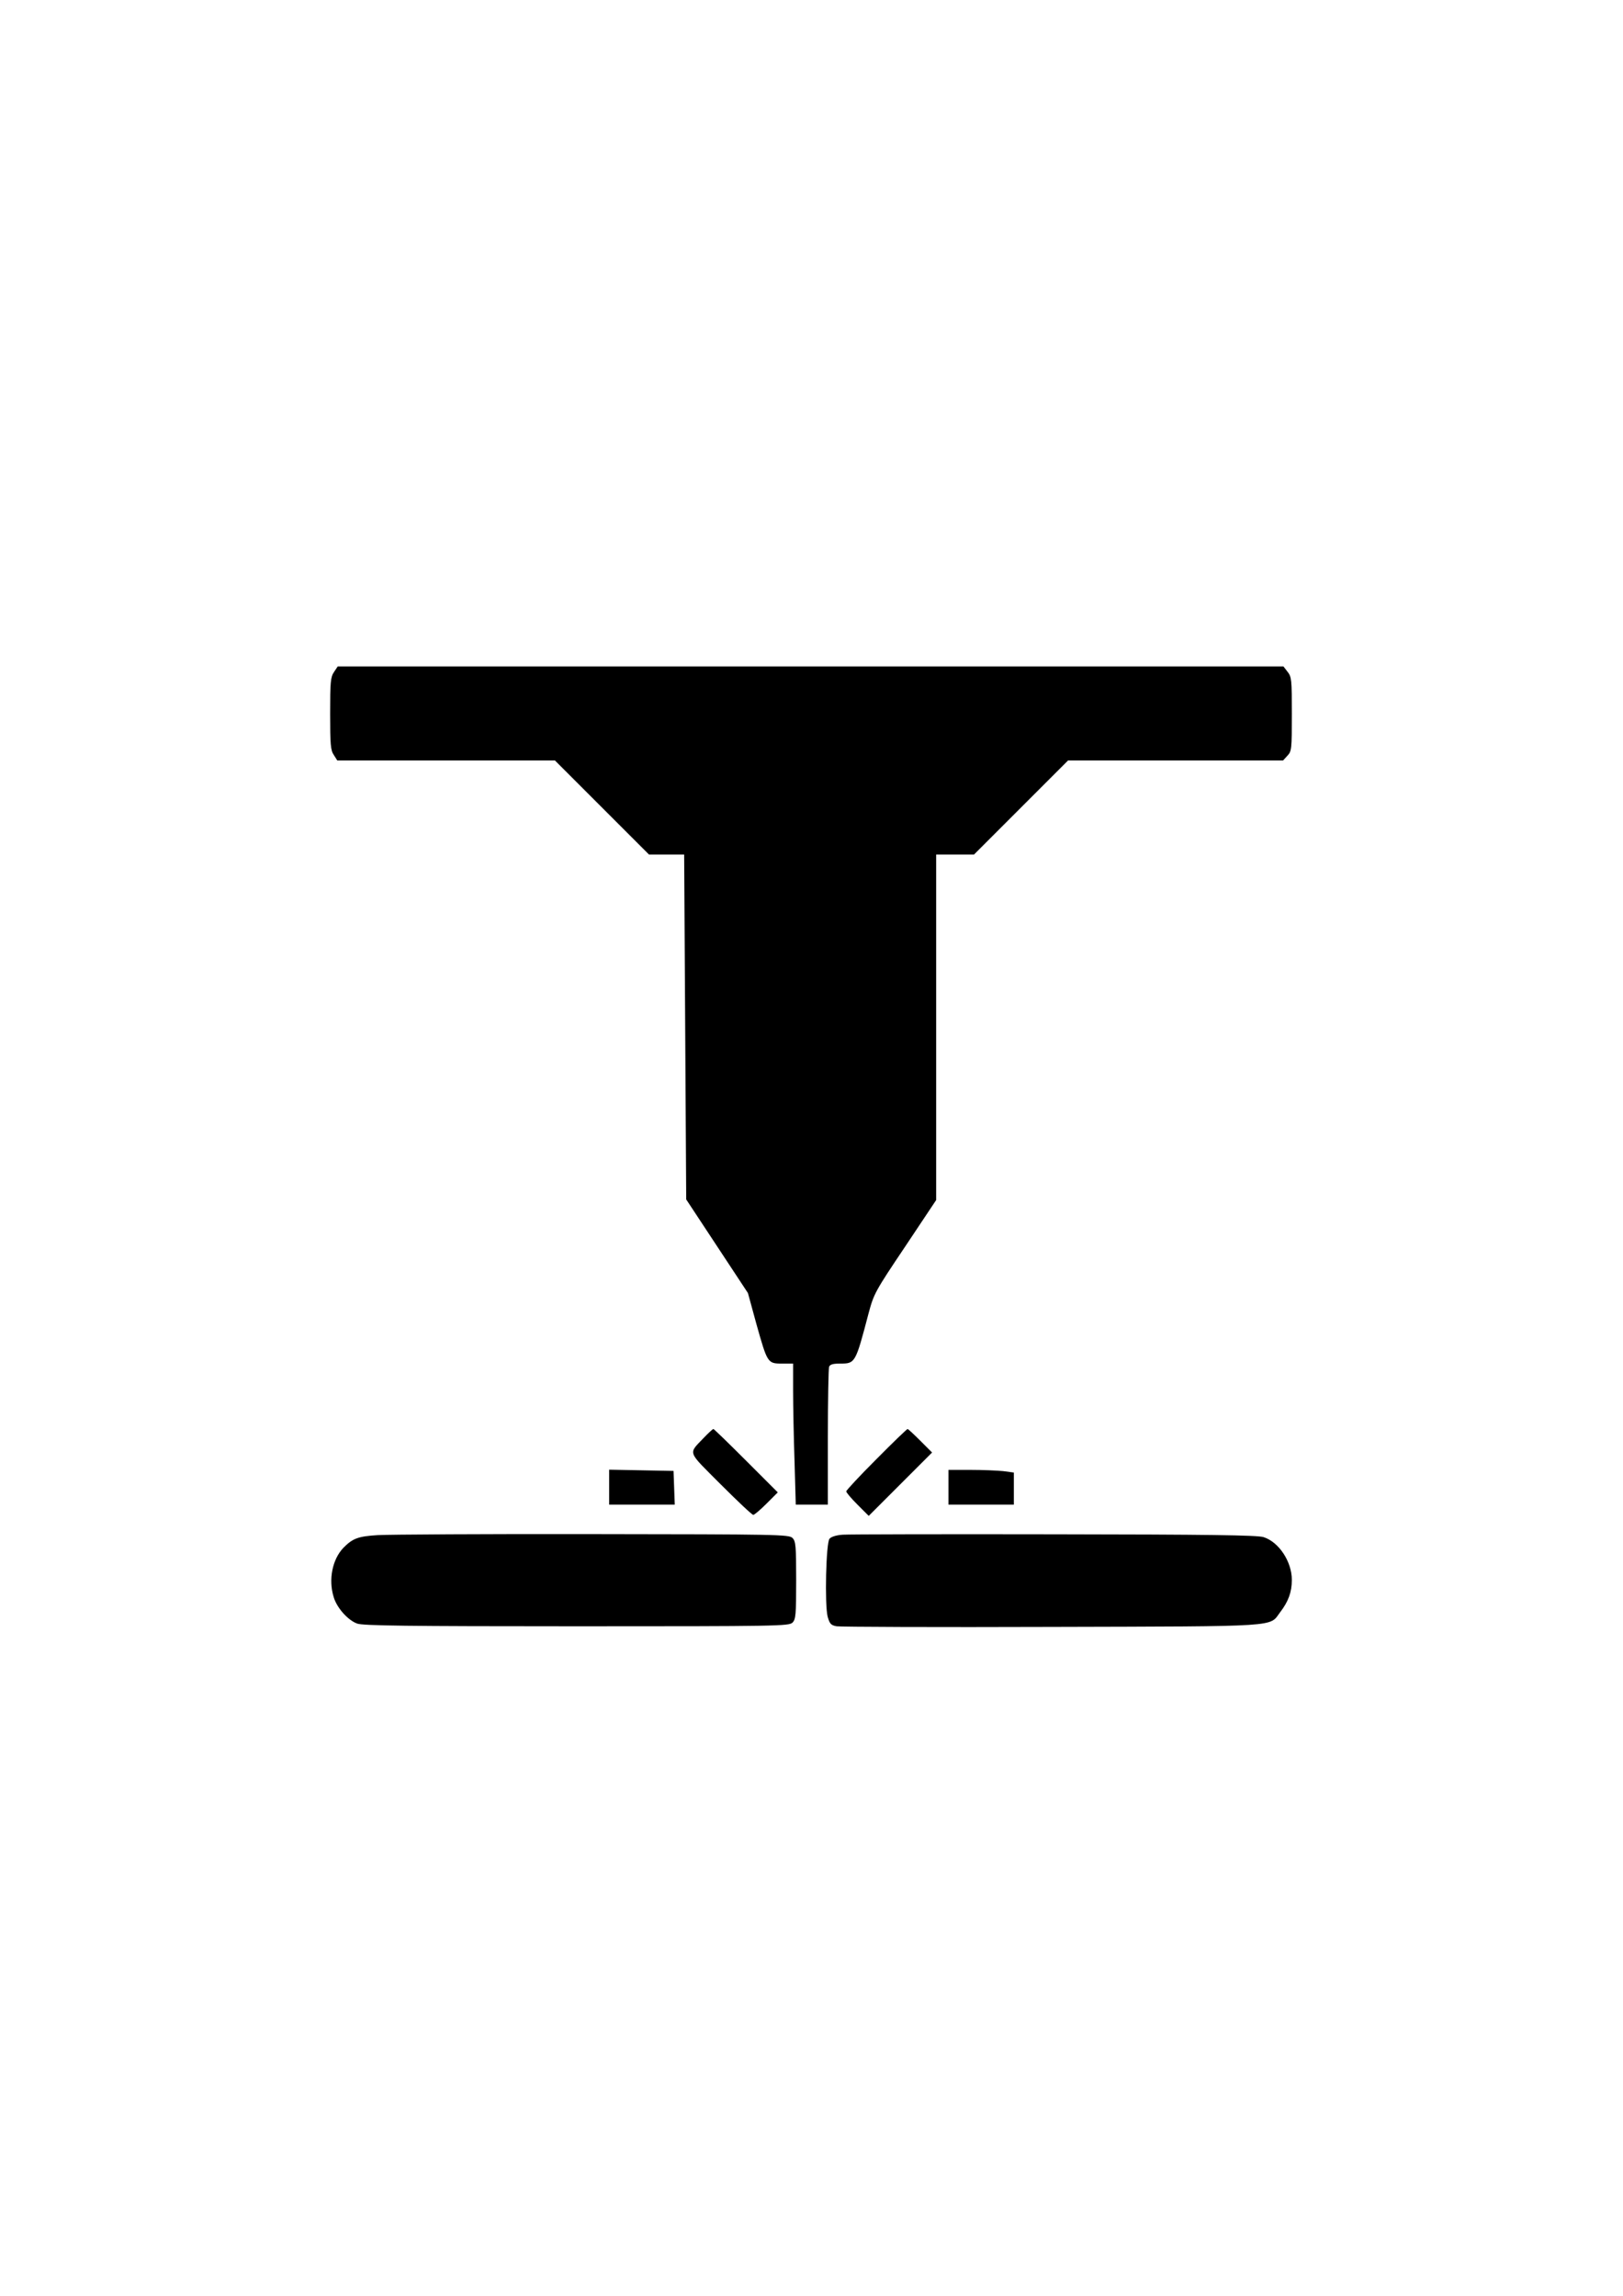 <?xml version="1.0" encoding="UTF-8" standalone="yes"?>
<svg version="1.0" xmlns="http://www.w3.org/2000/svg" width="210mm" height="297mm" viewBox="0 0 794 1123" preserveAspectRatio="xMidYMid meet">
  <g transform="translate(0,1123) scale(0.1,-0.1)" fill="#000000" stroke="none">
    <path d="M1634 7943 c-17 -25 -19 -49 -19 -203 0 -151 2 -180 18 -203 l17 -27
533 0 532 0 230 -230 230 -230 86 0 86 0 5 -843 5 -844 151 -229 151 -229 41
-150 c54 -192 55 -195 125 -195 l55 0 0 -133 c0 -74 3 -229 7 -345 l6 -212 79
0 78 0 0 329 c0 181 3 336 6 345 4 12 20 16 54 16 74 0 75 1 139 245 26 97 32
108 179 327 l152 228 0 845 0 845 93 0 92 0 230 230 230 230 526 0 526 0 21
23 c21 22 22 32 22 204 0 167 -1 182 -21 207 l-20 26 -2314 0 -2313 0 -18 -27z"/>
    <path d="M3444 4198 c-78 -83 -85 -61 82 -229 82 -82 153 -149 159 -149 6 0
35 25 65 55 l55 55 -155 155 c-85 85 -157 155 -160 155 -3 0 -24 -19 -46 -42z"/>
    <path d="M4287 4092 c-81 -81 -147 -152 -147 -157 0 -6 25 -35 55 -65 l55 -55
155 155 155 155 -57 57 c-32 32 -60 58 -63 58 -3 0 -72 -66 -153 -148z"/>
    <path d="M2980 3955 l0 -85 160 0 161 0 -3 83 -3 82 -157 3 -158 3 0 -86z"/>
    <path d="M4640 3955 l0 -85 160 0 160 0 0 79 0 78 -52 7 c-29 3 -101 6 -160 6
l-108 0 0 -85z"/>
    <path d="M1849 3721 c-98 -6 -124 -16 -170 -63 -53 -56 -73 -154 -47 -239 15
-53 70 -115 116 -131 30 -10 240 -13 1074 -13 983 0 1038 1 1055 18 16 16 18
39 18 207 0 168 -2 191 -18 207 -17 17 -70 18 -975 19 -526 1 -1000 -2 -1053
-5z"/>
    <path d="M4123 3723 c-31 -2 -57 -10 -65 -20 -17 -21 -24 -322 -9 -381 10 -35
16 -42 44 -47 17 -3 491 -5 1052 -3 1135 3 1063 -1 1118 72 40 52 57 98 57
158 0 89 -63 185 -138 209 -28 10 -277 13 -1022 14 -542 1 -1008 0 -1037 -2z"/>
  </g>
</svg>